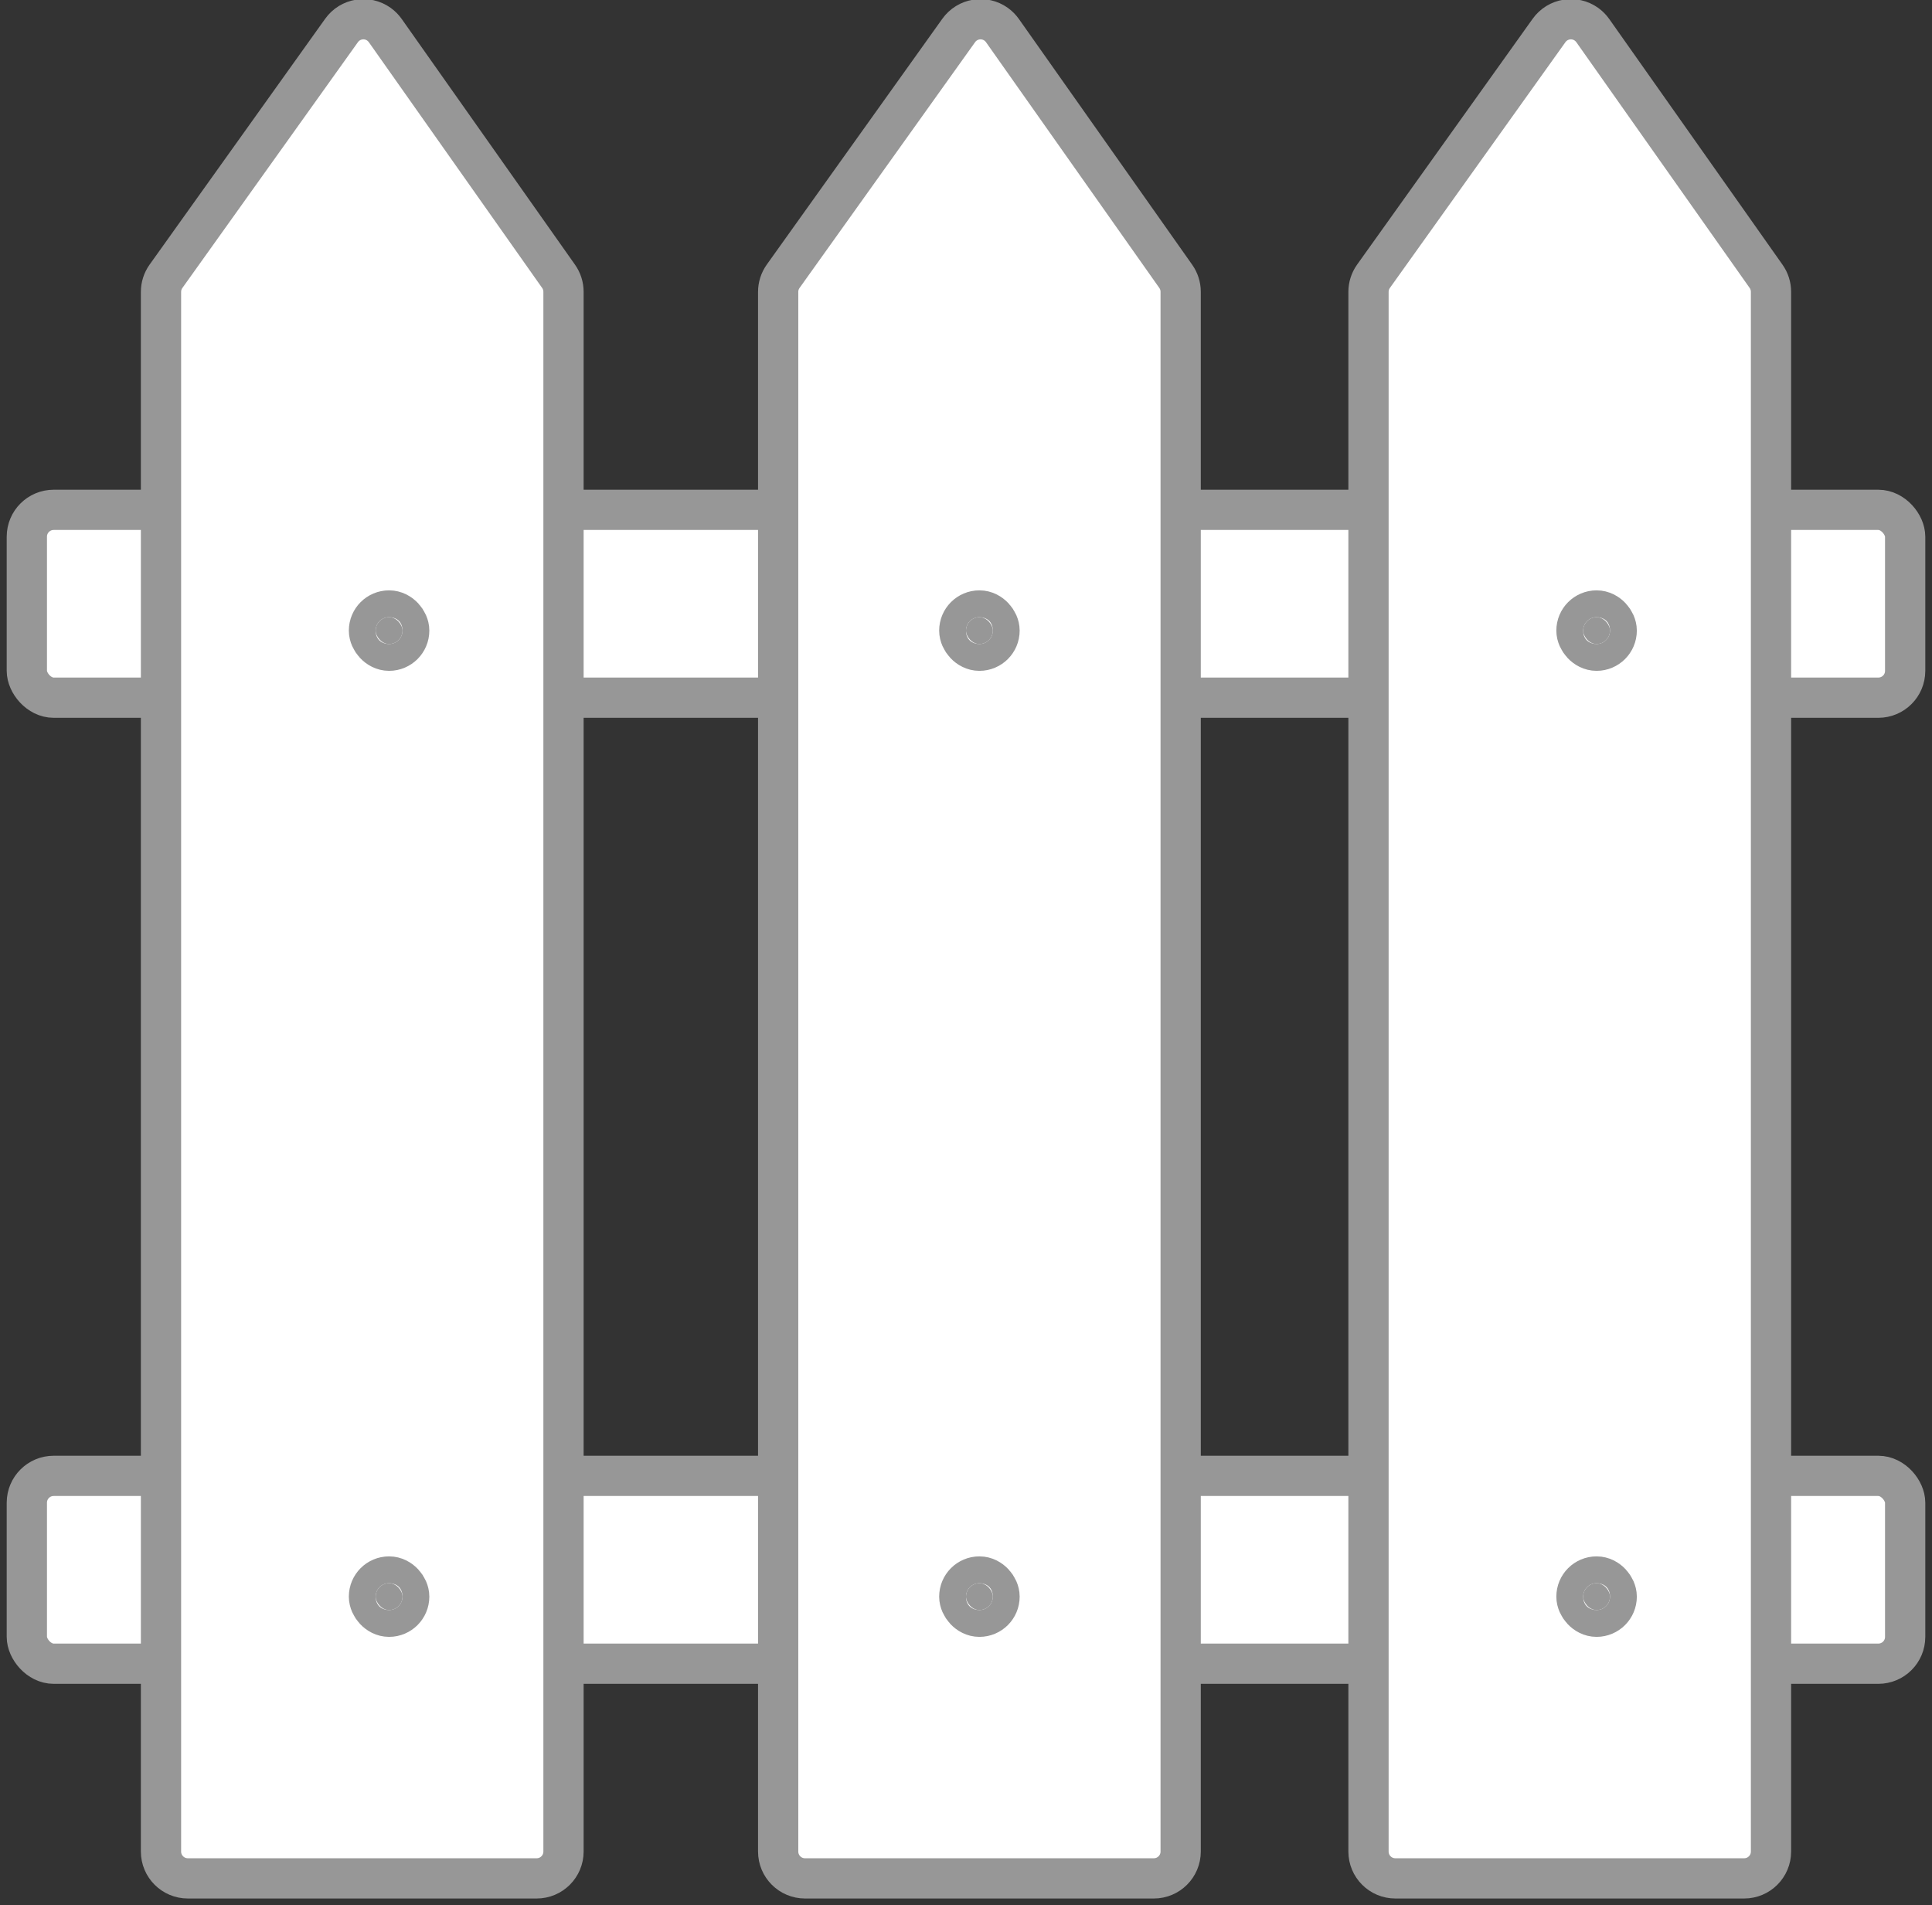 <?xml version="1.0" encoding="UTF-8"?>
<svg width="72px" height="71px" viewBox="0 0 72 71" version="1.1" xmlns="http://www.w3.org/2000/svg" xmlns:xlink="http://www.w3.org/1999/xlink">
    <rect x="0" y="0" width="72" height="71" fill="#333333" stroke="none"/>
    <!-- Generator: Sketch 53 (72520) - https://sketchapp.com -->
    <title>Group 5</title>
    <desc>Created with Sketch.</desc>
    <g id="Page-2" stroke="none" stroke-width="1" fill="none" fill-rule="evenodd">
        <g id="Home" transform="translate(-1404, -1146)" stroke="#979797">
            <g id="Group-18" transform="translate(1350, 1122)">
                <g id="Group-5" transform="translate(55, 25)">
                    <rect id="Rectangle" stroke-width="1.5" fill="#FFFFFF" stroke-linecap="round" stroke-linejoin="bevel" x="0" y="18" width="70" height="7" rx="1"></rect>
                    <rect id="Rectangle" stroke-width="1.5" fill="#FFFFFF" stroke-linecap="round" stroke-linejoin="bevel" x="0" y="54" width="70" height="7" rx="1"></rect>
                    <path d="M50.186,9.296 L56.728,0.136 C57.049,-0.313 57.673,-0.418 58.123,-0.097 C58.214,-0.031 58.294,0.049 58.359,0.141 L64.817,9.298 C64.936,9.467 65,9.668 65,9.874 L65,68 C65,68.552 64.552,69 64,69 L51,69 C50.448,69 50,68.552 50,68 C50,68 50,68 50,68 L50,9.877 C50,9.669 50.065,9.466 50.186,9.296 Z" id="Rectangle" stroke-width="1.5" fill="#FFFFFF" stroke-linecap="round" stroke-linejoin="round"></path>
                    <rect id="Rectangle" stroke-width="2" fill="#979797" x="58" y="22" width="1" height="1" rx="0.5"></rect>
                    <rect id="Rectangle" stroke-width="2" fill="#979797" x="58" y="58" width="1" height="1" rx="0.5"></rect>
                    <path d="M5.186,9.296 L11.728,0.136 C12.049,-0.313 12.673,-0.418 13.123,-0.097 C13.214,-0.031 13.294,0.049 13.359,0.141 L19.817,9.298 C19.936,9.467 20,9.668 20,9.874 L20,68 C20,68.552 19.552,69 19,69 L6,69 C5.448,69 5,68.552 5,68 C5,68 5,68 5,68 L5,9.877 C5,9.669 5.065,9.466 5.186,9.296 Z" id="Rectangle" stroke-width="1.5" fill="#FFFFFF" stroke-linecap="round" stroke-linejoin="round"></path>
                    <rect id="Rectangle" stroke-width="2" fill="#979797" x="13" y="22" width="1" height="1" rx="0.5"></rect>
                    <rect id="Rectangle" stroke-width="2" fill="#979797" x="13" y="58" width="1" height="1" rx="0.5"></rect>
                    <path d="M28.186,9.296 L34.728,0.136 C35.049,-0.313 35.673,-0.418 36.123,-0.097 C36.214,-0.031 36.294,0.049 36.359,0.141 L42.817,9.298 C42.936,9.467 43,9.668 43,9.874 L43,68 C43,68.552 42.552,69 42,69 L29,69 C28.448,69 28,68.552 28,68 C28,68 28,68 28,68 L28,9.877 C28,9.669 28.065,9.466 28.186,9.296 Z" id="Rectangle" stroke-width="1.5" fill="#FFFFFF" stroke-linecap="round" stroke-linejoin="round"></path>
                    <rect id="Rectangle" stroke-width="2" fill="#979797" x="35" y="22" width="1" height="1" rx="0.5"></rect>
                    <rect id="Rectangle" stroke-width="2" fill="#979797" x="35" y="58" width="1" height="1" rx="0.5"></rect>
                </g>
            </g>
        </g>
    </g>
</svg>